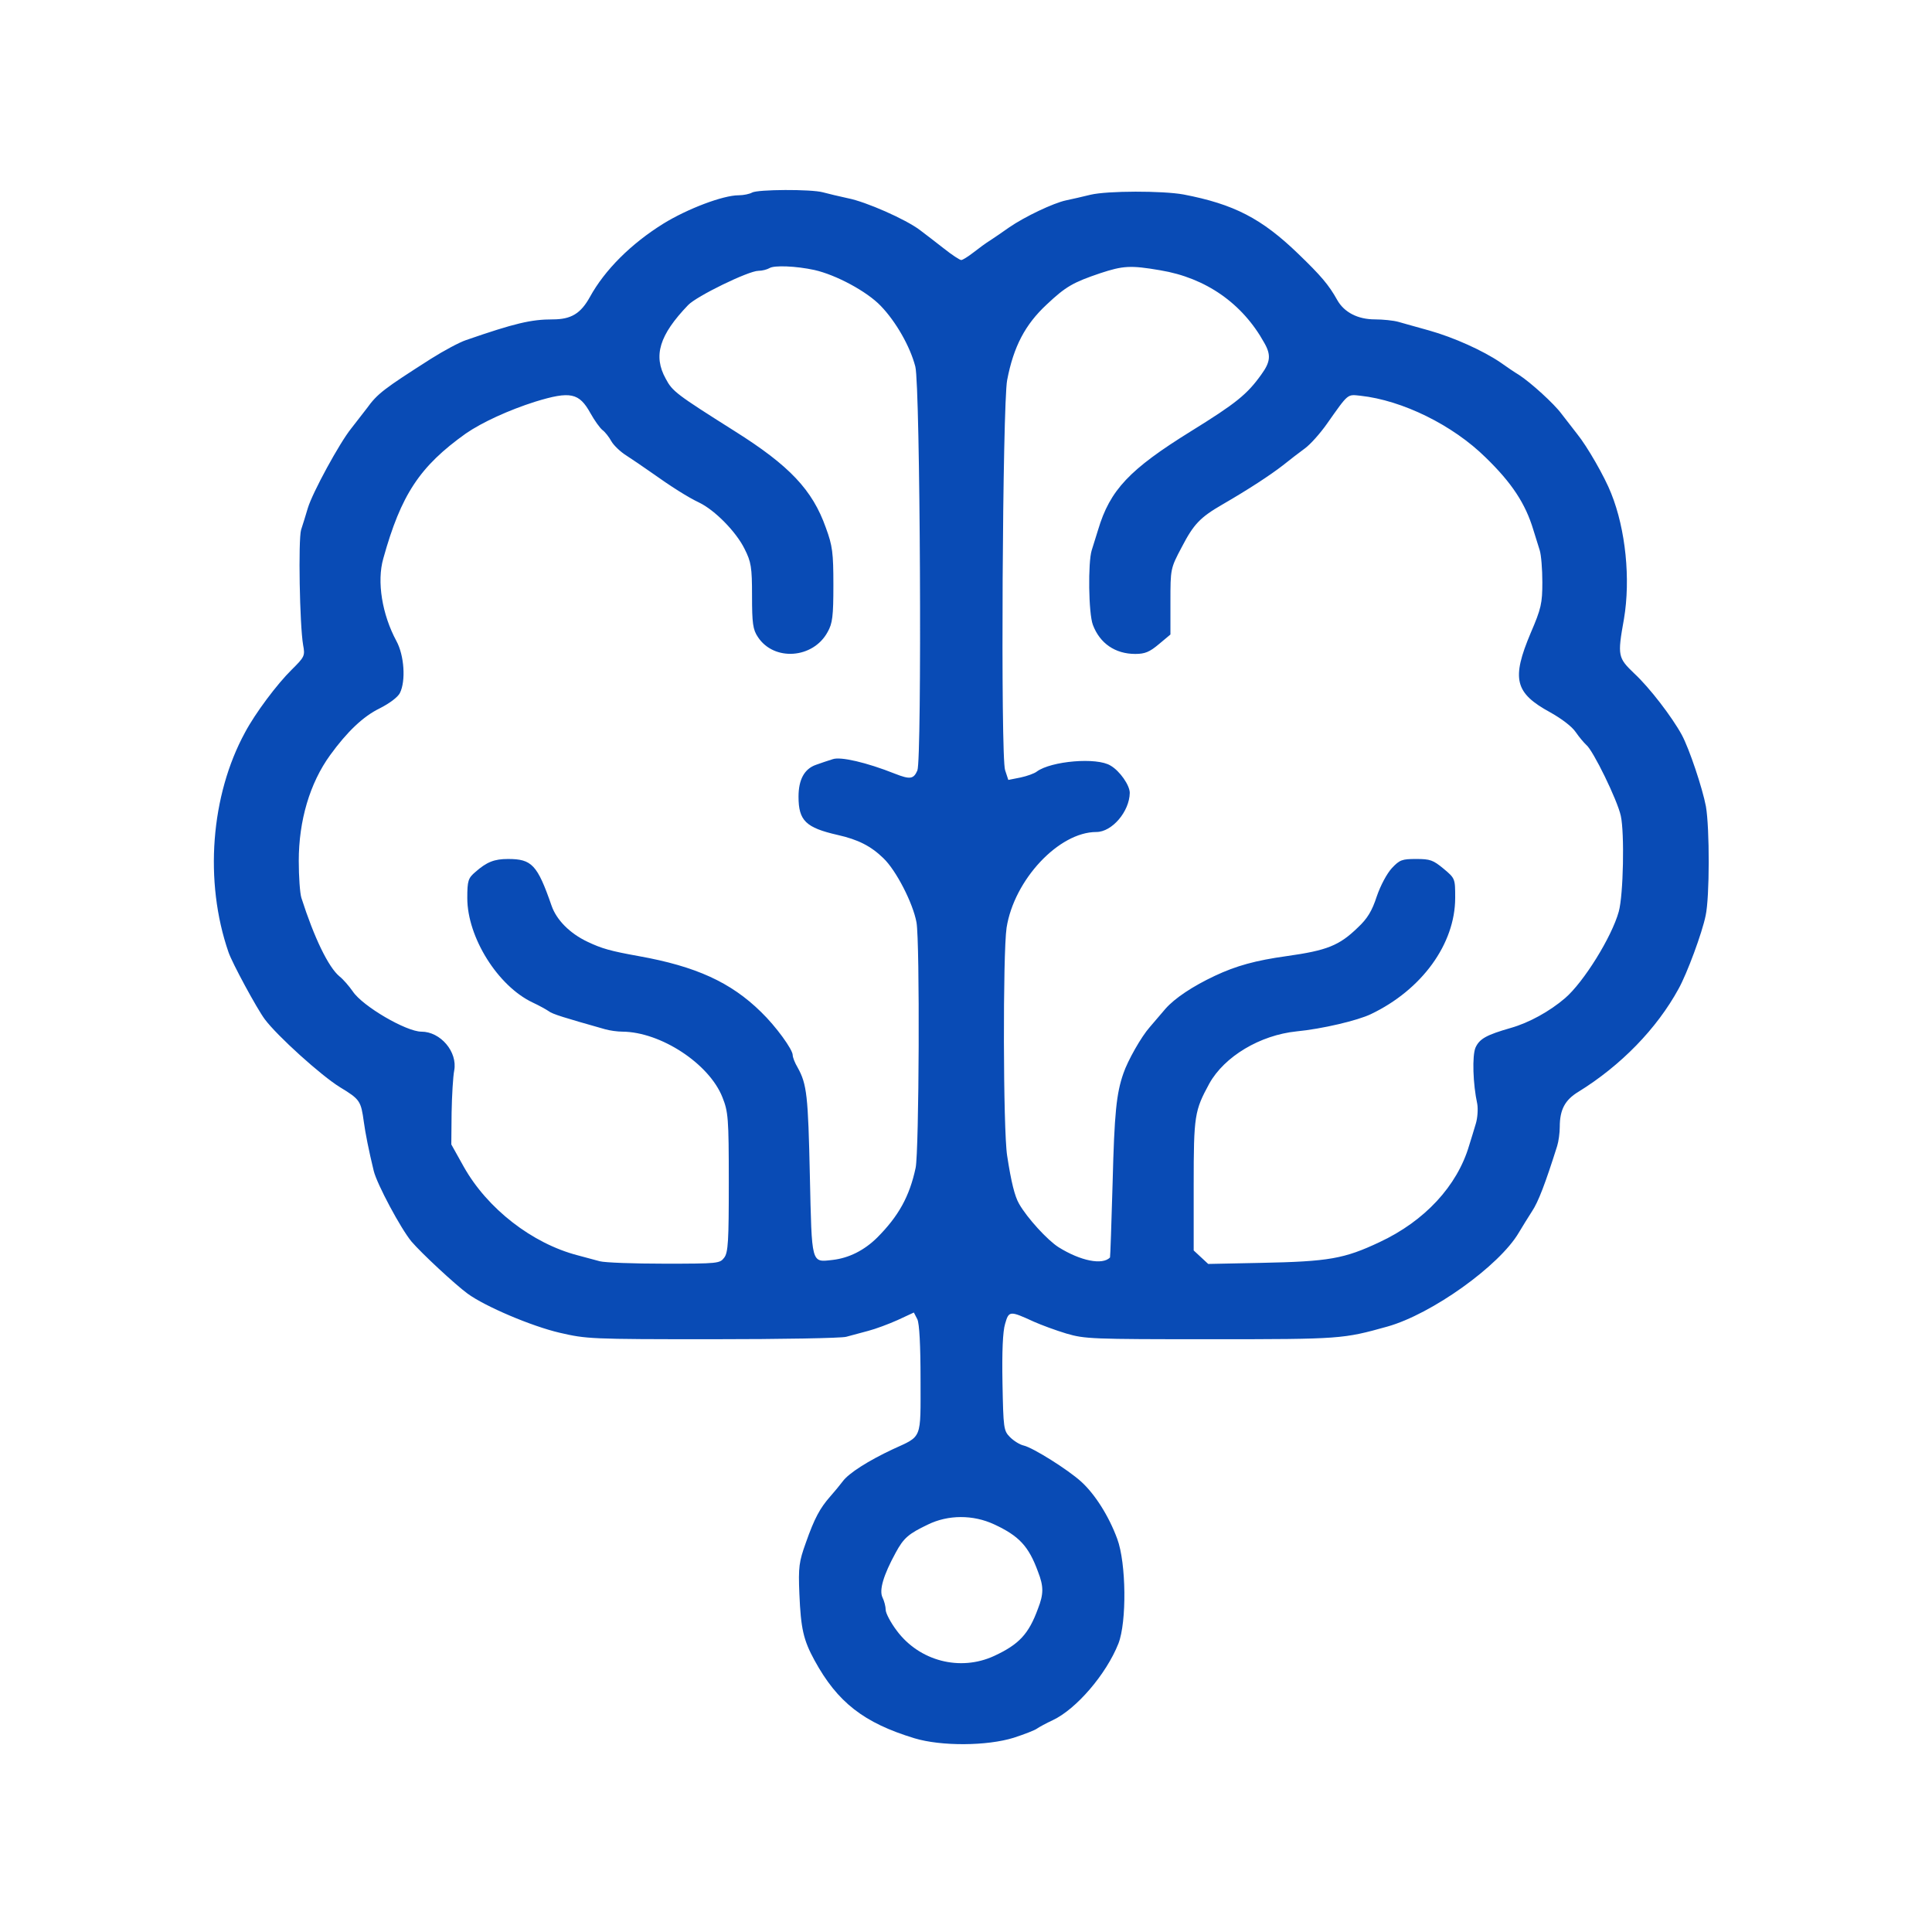 <?xml version="1.0" encoding="UTF-8" standalone="no"?>
<svg
   version="1.0"
   width="1024pt"
   height="1024pt"
   viewBox="0 0 1024 1024"
   preserveAspectRatio="xMidYMid meet"
   id="svg1"
   sodipodi:docname="icons-neurologie.svg"
   inkscape:version="1.4 (e7c3feb1, 2024-10-09)"
   xmlns:inkscape="http://www.inkscape.org/namespaces/inkscape"
   xmlns:sodipodi="http://sodipodi.sourceforge.net/DTD/sodipodi-0.dtd"
   xmlns="http://www.w3.org/2000/svg"
   xmlns:svg="http://www.w3.org/2000/svg">
  <defs
     id="defs1" />
  <sodipodi:namedview
     id="namedview1"
     pagecolor="#505050"
     bordercolor="#eeeeee"
     borderopacity="1"
     inkscape:showpageshadow="0"
     inkscape:pageopacity="0"
     inkscape:pagecheckerboard="0"
     inkscape:deskcolor="#d1d1d1"
     inkscape:document-units="pt"
     inkscape:zoom="0.61"
     inkscape:cx="681.96721"
     inkscape:cy="681.96721"
     inkscape:window-width="1632"
     inkscape:window-height="1095"
     inkscape:window-x="1008"
     inkscape:window-y="100"
     inkscape:window-maximized="0"
     inkscape:current-layer="svg1" />
  <g
     transform="matrix(0.154,0,0,-0.143,-279.007,1233.202)"
     fill="#094bb5"
     stroke="none"
     id="g1">
    <path
       d="m 4400,7910 c -8,-5 -29,-10 -46,-10 -54,0 -176,-50 -259,-105 -112,-75 -202,-172 -253,-272 -32,-62 -65,-83 -128,-83 -74,0 -130,-14 -299,-77 -22,-8 -76,-39 -120,-69 -163,-112 -184,-129 -221,-184 -14,-19 -38,-53 -54,-75 -39,-52 -133,-237 -149,-295 -7,-25 -17,-61 -23,-80 -10,-37 -5,-352 7,-427 7,-40 5,-44 -39,-91 -51,-54 -126,-162 -161,-233 -118,-233 -141,-552 -57,-814 12,-39 98,-210 125,-249 43,-62 194,-209 259,-252 69,-45 72,-51 82,-129 5,-40 17,-106 34,-181 11,-49 93,-214 130,-262 35,-44 150,-159 193,-193 61,-48 221,-121 317,-145 93,-23 104,-24 525,-24 238,0 444,4 461,9 17,5 51,15 76,22 25,7 70,25 101,40 l 56,28 12,-25 c 7,-16 11,-96 11,-223 0,-226 7,-208 -96,-259 -83,-42 -151,-88 -172,-119 -9,-13 -29,-39 -43,-56 -35,-43 -54,-80 -84,-172 -23,-69 -26,-89 -22,-189 5,-129 14,-171 52,-246 79,-156 170,-232 344,-289 92,-30 250,-29 342,2 37,13 73,28 80,34 8,6 32,20 54,31 81,41 184,170 226,284 29,80 27,298 -4,388 -29,85 -77,166 -124,212 -46,45 -166,126 -198,134 -13,3 -34,17 -47,31 -22,24 -23,32 -26,201 -2,116 1,191 9,219 13,49 16,49 99,8 25,-12 75,-32 112,-44 64,-20 85,-21 497,-21 448,0 455,1 608,47 152,46 385,225 452,348 12,22 33,58 46,80 21,34 45,101 86,241 5,17 9,49 9,71 0,64 18,100 64,130 146,97 270,234 345,382 29,56 81,207 93,271 14,68 14,324 1,405 -12,68 -57,213 -83,265 -34,67 -111,175 -163,227 -57,59 -59,65 -36,203 23,147 6,331 -44,465 -22,61 -83,175 -117,220 -16,22 -40,56 -54,75 -26,38 -106,116 -146,144 -14,9 -43,30 -65,47 -59,43 -159,92 -245,118 -41,12 -89,27 -106,32 -17,5 -53,9 -80,9 -59,0 -106,26 -130,72 -29,56 -56,90 -134,171 -126,131 -221,184 -395,220 -72,14 -261,14 -320,-1 -27,-7 -66,-17 -85,-21 -43,-10 -141,-60 -195,-100 -22,-17 -51,-38 -65,-48 -14,-9 -40,-30 -58,-45 -18,-15 -37,-28 -42,-28 -5,0 -32,19 -60,43 -27,23 -65,54 -82,68 -49,40 -186,105 -248,118 -30,7 -69,17 -86,22 -40,12 -225,11 -244,-1 z m 215,-287 c 74,-18 180,-79 228,-133 52,-58 101,-150 119,-225 17,-70 23,-1458 7,-1497 -13,-32 -25,-34 -77,-12 -98,42 -187,64 -214,54 -16,-5 -42,-15 -58,-21 -40,-15 -60,-55 -60,-118 0,-89 25,-115 135,-142 70,-17 114,-41 157,-86 44,-45 102,-167 114,-238 12,-72 9,-850 -3,-910 -21,-106 -59,-179 -132,-258 -44,-47 -97,-76 -153,-83 -75,-9 -72,-20 -79,313 -6,295 -10,338 -42,400 -10,18 -17,38 -17,46 0,21 -58,107 -109,160 -104,110 -224,169 -421,207 -98,19 -127,28 -176,53 -61,31 -107,81 -124,134 -49,152 -68,173 -150,173 -47,0 -73,-11 -112,-48 -25,-23 -28,-32 -28,-97 0,-145 105,-326 225,-387 22,-11 47,-26 55,-32 13,-11 53,-24 194,-67 16,-5 43,-9 60,-9 131,-1 298,-118 344,-243 20,-54 22,-76 22,-315 0,-217 -2,-261 -16,-280 -15,-21 -20,-22 -206,-22 -106,0 -205,4 -222,9 -17,5 -51,15 -76,22 -157,44 -311,173 -392,328 l -43,83 1,117 c 1,64 5,135 9,157 12,69 -47,144 -113,144 -52,0 -202,94 -236,149 -13,20 -33,45 -46,56 -38,34 -87,143 -131,291 -5,17 -9,79 -9,137 0,149 38,288 108,392 58,86 113,143 170,173 35,19 63,42 70,57 21,45 15,140 -12,193 -49,98 -68,220 -45,306 61,236 125,341 284,463 55,41 148,87 239,118 121,40 151,33 190,-43 14,-27 32,-54 41,-62 9,-7 23,-26 31,-42 8,-15 31,-39 52,-53 20,-14 57,-41 82,-60 73,-56 129,-94 168,-114 54,-28 127,-108 156,-171 23,-49 26,-68 26,-175 0,-101 3,-125 20,-152 55,-91 190,-81 240,18 17,32 20,59 20,174 0,120 -3,146 -26,213 -46,140 -125,230 -314,358 -200,136 -214,147 -237,194 -44,85 -22,162 77,273 29,33 208,127 242,127 13,0 30,5 38,10 16,11 91,8 155,-7 z m 1190,-1 c 157,-28 283,-123 358,-269 24,-45 21,-71 -10,-117 -49,-74 -87,-107 -243,-211 -211,-141 -278,-217 -319,-365 -7,-25 -17,-59 -22,-76 -13,-45 -11,-233 4,-276 24,-69 77,-108 146,-108 33,0 49,7 81,36 l 40,36 v 122 c 0,121 0,123 39,202 41,85 63,110 140,158 90,56 165,109 208,145 23,20 57,48 76,63 19,15 52,55 75,90 76,116 70,110 116,105 144,-17 317,-108 431,-229 90,-94 137,-171 164,-268 7,-25 17,-59 22,-76 5,-17 9,-70 9,-118 0,-78 -4,-98 -40,-188 -67,-171 -55,-223 68,-295 38,-23 74,-52 87,-73 12,-19 29,-40 36,-47 23,-19 107,-204 119,-263 13,-63 9,-293 -7,-355 -24,-94 -121,-262 -185,-321 -53,-49 -124,-91 -186,-110 -84,-26 -108,-40 -122,-73 -12,-30 -9,-135 6,-209 3,-19 1,-52 -5,-73 -6,-21 -16,-58 -23,-81 -41,-150 -153,-280 -308,-358 -122,-62 -175,-72 -408,-77 l -182,-4 -25,25 -25,25 v 243 c 0,258 3,275 54,376 52,100 174,179 300,193 87,9 210,40 256,64 175,90 290,260 290,431 0,71 0,72 -40,108 -36,32 -46,36 -94,36 -49,0 -57,-3 -84,-34 -17,-20 -39,-64 -52,-105 -16,-53 -32,-82 -65,-115 -64,-67 -106,-85 -245,-106 -107,-16 -174,-36 -247,-73 -77,-39 -138,-83 -170,-122 -15,-19 -40,-50 -54,-68 -29,-35 -76,-124 -91,-172 -24,-74 -31,-147 -37,-405 -4,-151 -8,-276 -9,-277 -26,-29 -101,-13 -177,38 -38,26 -108,108 -136,161 -15,28 -27,80 -41,178 -14,95 -15,750 -2,845 26,178 180,355 309,355 54,0 114,76 115,145 0,28 -34,81 -66,101 -47,32 -205,17 -254,-22 -8,-7 -34,-17 -56,-22 l -42,-9 -11,36 c -16,47 -9,1357 7,1446 22,124 62,206 136,280 66,67 91,82 184,116 79,28 104,30 207,11 z M 5233,2974 c 86,-43 119,-81 151,-175 20,-55 20,-83 0,-138 -32,-94 -65,-132 -151,-175 -117,-58 -257,-19 -335,94 -21,30 -38,65 -38,77 0,12 -5,33 -11,46 -12,27 3,82 45,165 28,56 45,71 111,105 70,37 156,37 228,1 z"
       id="path1" />
  </g>
</svg>
